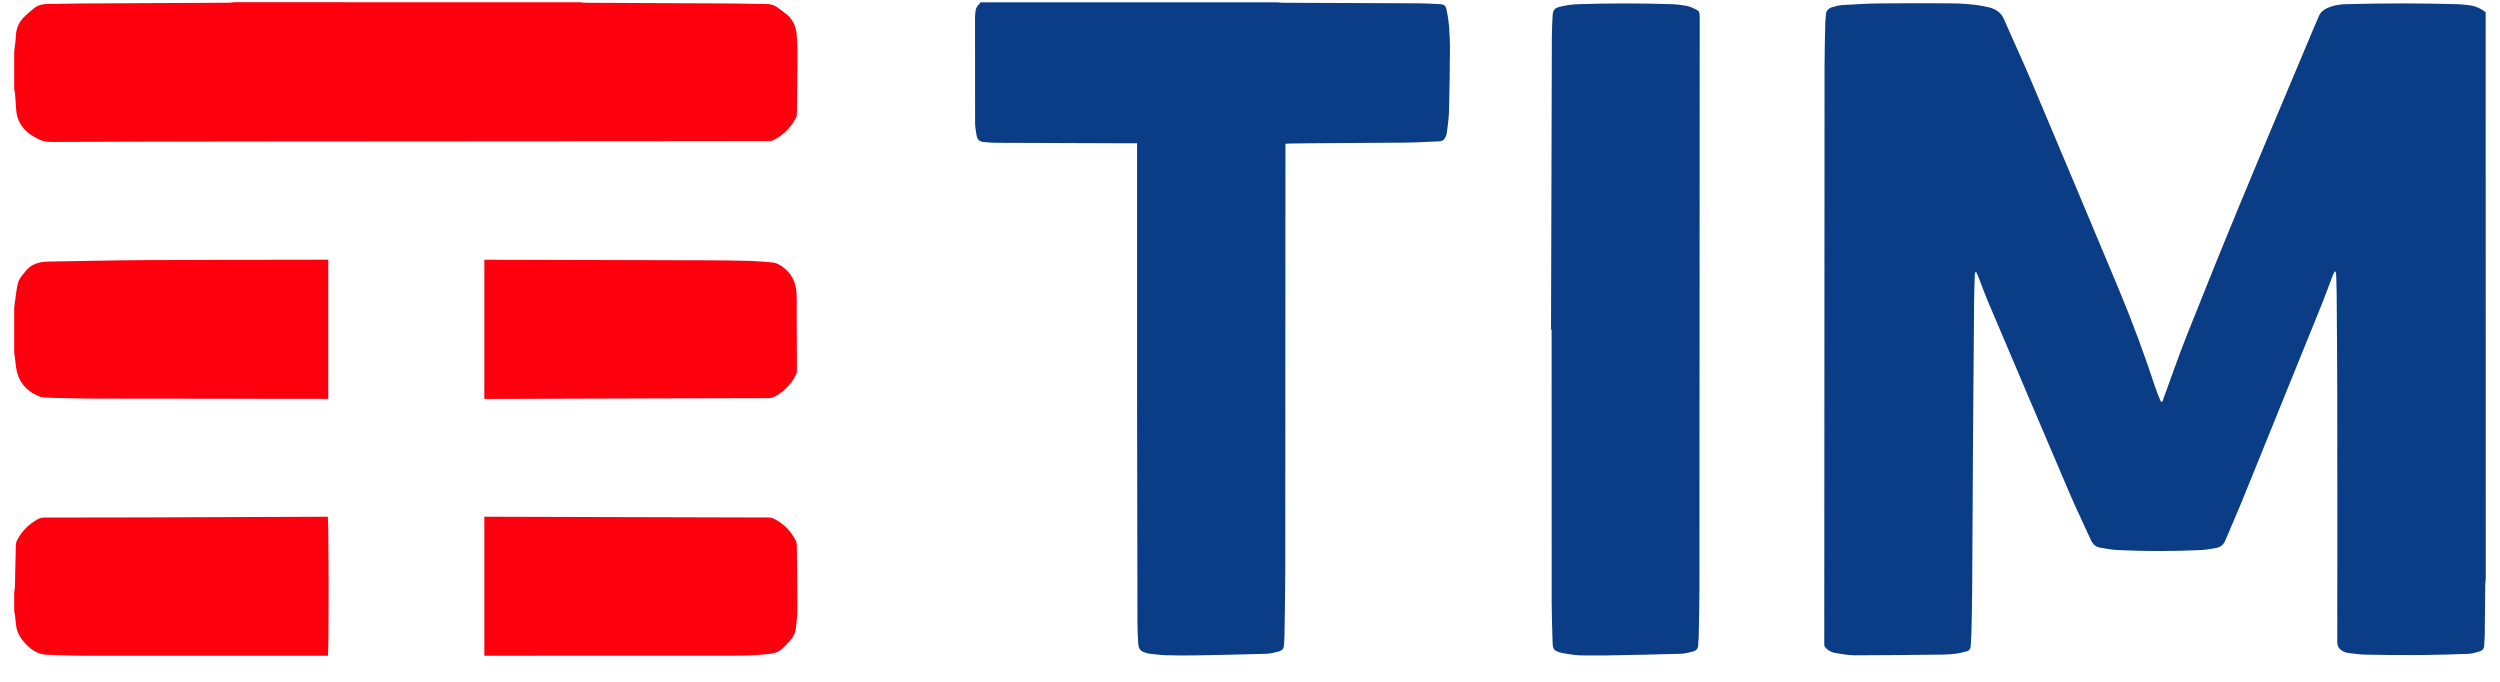 <svg width="88" height="24" viewBox="0 0 88 24" fill="none" xmlns="http://www.w3.org/2000/svg">
<path d="M87.499 20.386C87.493 20.448 87.482 20.509 87.481 20.571C87.473 21.184 87.469 21.798 87.462 22.411C87.46 22.512 87.444 22.613 87.444 22.713C87.444 22.829 87.382 22.899 87.285 22.929C87.157 22.968 87.024 23.01 86.892 23.015C86.313 23.036 85.733 23.054 85.153 23.058C84.53 23.062 83.906 23.055 83.283 23.044C83.075 23.039 82.87 23.012 82.664 22.987C82.603 22.98 82.54 22.958 82.485 22.93C82.35 22.86 82.272 22.768 82.272 22.592C82.276 19.666 82.275 16.741 82.271 13.815C82.269 12.652 82.259 11.488 82.25 10.325C82.249 10.097 82.239 9.871 82.231 9.644C82.23 9.612 82.223 9.582 82.192 9.543C82.163 9.599 82.129 9.654 82.105 9.714C81.981 10.038 81.866 10.365 81.736 10.688C80.792 13.023 79.846 15.356 78.898 17.688C78.717 18.134 78.517 18.574 78.332 19.02C78.272 19.169 78.169 19.259 78.016 19.287C77.826 19.32 77.635 19.355 77.444 19.363C76.482 19.408 75.521 19.407 74.559 19.363C74.348 19.353 74.138 19.316 73.929 19.279C73.776 19.253 73.671 19.163 73.605 19.019C73.365 18.487 73.108 17.963 72.877 17.426C71.896 15.133 70.921 12.838 69.947 10.542C69.847 10.307 69.764 10.066 69.672 9.827C69.64 9.743 69.6 9.661 69.566 9.579C69.553 9.58 69.541 9.582 69.528 9.583C69.522 9.621 69.513 9.66 69.512 9.698C69.503 9.987 69.492 10.277 69.489 10.567C69.474 12.164 69.461 13.761 69.451 15.36C69.44 17.152 69.432 18.942 69.421 20.733C69.418 21.265 69.405 21.795 69.393 22.327C69.39 22.461 69.374 22.596 69.37 22.731C69.367 22.838 69.318 22.904 69.216 22.93C69.094 22.961 68.973 22.994 68.849 23.01C68.706 23.029 68.561 23.038 68.416 23.041C67.372 23.052 66.328 23.067 65.284 23.067C65.059 23.067 64.833 23.02 64.61 22.987C64.485 22.968 64.372 22.912 64.278 22.82C64.231 22.776 64.208 22.731 64.214 22.668C64.215 22.649 64.214 22.629 64.214 22.61C64.217 15.838 64.218 9.065 64.224 2.293C64.224 1.786 64.24 1.279 64.251 0.772C64.253 0.695 64.269 0.618 64.269 0.542C64.269 0.388 64.353 0.295 64.488 0.255C64.611 0.217 64.74 0.184 64.869 0.177C65.303 0.151 65.738 0.125 66.173 0.12C66.989 0.112 67.807 0.112 68.623 0.117C69.044 0.12 69.463 0.143 69.877 0.229C69.93 0.239 69.982 0.252 70.033 0.265C70.269 0.327 70.443 0.45 70.546 0.688C70.853 1.4 71.184 2.104 71.487 2.82C72.522 5.267 73.55 7.719 74.577 10.17C75.055 11.314 75.485 12.477 75.872 13.654C75.92 13.801 75.983 13.943 76.04 14.086C76.049 14.108 76.065 14.127 76.081 14.154C76.141 14.118 76.144 14.056 76.162 14.006C76.431 13.278 76.682 12.543 76.969 11.821C77.591 10.257 78.221 8.695 78.865 7.14C79.724 5.063 80.602 2.994 81.472 0.921C81.519 0.805 81.576 0.692 81.621 0.576C81.676 0.436 81.778 0.349 81.91 0.288C82.115 0.193 82.334 0.154 82.556 0.148C83.88 0.109 85.204 0.112 86.528 0.148C86.663 0.152 86.797 0.172 86.931 0.187C87.143 0.211 87.328 0.301 87.496 0.429C87.499 7.081 87.499 13.734 87.499 20.386Z" fill="#0B3D86"/>
<path d="M44.958 0.081C45.02 0.087 45.082 0.097 45.143 0.097C46.748 0.104 48.352 0.109 49.957 0.117C50.194 0.119 50.43 0.133 50.666 0.145C50.839 0.153 50.887 0.188 50.923 0.362C50.962 0.546 50.991 0.733 51.006 0.92C51.026 1.203 51.041 1.489 51.038 1.773C51.033 2.497 51.023 3.221 51.004 3.944C50.997 4.188 50.956 4.433 50.929 4.676C50.923 4.723 50.906 4.771 50.887 4.814C50.848 4.911 50.782 4.97 50.669 4.975C50.284 4.988 49.898 5.015 49.511 5.02C48.39 5.031 47.269 5.036 46.147 5.043C45.9 5.044 45.654 5.047 45.407 5.052C45.361 5.052 45.313 5.056 45.248 5.06C45.248 5.141 45.248 5.212 45.248 5.283C45.246 10.197 45.246 15.111 45.242 20.025C45.242 20.822 45.224 21.618 45.213 22.415C45.212 22.516 45.197 22.616 45.194 22.718C45.193 22.833 45.126 22.901 45.027 22.927C44.879 22.967 44.727 23.009 44.575 23.013C43.74 23.039 42.903 23.055 42.068 23.07C41.724 23.075 41.382 23.074 41.038 23.064C40.841 23.058 40.644 23.029 40.448 23.009C40.415 23.006 40.382 22.994 40.35 22.985C40.144 22.926 40.078 22.854 40.065 22.641C40.051 22.4 40.038 22.159 40.038 21.918C40.032 19.292 40.026 16.667 40.025 14.04C40.023 11.114 40.025 8.188 40.025 5.263C40.025 5.196 40.025 5.131 40.025 5.044C39.939 5.044 39.873 5.044 39.807 5.044C38.246 5.038 36.685 5.034 35.124 5.027C34.964 5.025 34.805 5.018 34.647 5.002C34.47 4.983 34.409 4.928 34.374 4.755C34.347 4.613 34.325 4.468 34.323 4.324C34.319 3.083 34.321 1.844 34.321 0.602C34.321 0.545 34.331 0.487 34.334 0.43C34.339 0.313 34.386 0.217 34.473 0.138C34.49 0.122 34.502 0.1 34.516 0.081C37.998 0.081 41.478 0.081 44.958 0.081Z" fill="#0B3D86"/>
<path d="M20.423 0.08C20.485 0.085 20.546 0.096 20.609 0.097C22.309 0.106 24.01 0.111 25.711 0.122C26.136 0.124 26.561 0.139 26.987 0.142C27.118 0.143 27.236 0.172 27.342 0.246C27.454 0.323 27.561 0.403 27.667 0.487C27.914 0.682 28.027 0.946 28.046 1.254C28.059 1.471 28.073 1.687 28.072 1.904C28.069 2.604 28.059 3.303 28.05 4.003C28.05 4.045 28.046 4.091 28.027 4.127C27.846 4.488 27.573 4.762 27.21 4.94C27.163 4.963 27.099 4.965 27.042 4.965C25.859 4.967 24.674 4.967 23.491 4.969C18.573 4.972 13.654 4.975 8.736 4.979C6.436 4.981 4.137 4.986 1.837 4.996C1.637 4.998 1.456 4.967 1.286 4.862C1.221 4.821 1.148 4.789 1.086 4.746C0.773 4.524 0.586 4.23 0.567 3.839C0.557 3.661 0.543 3.483 0.53 3.305C0.526 3.253 0.51 3.202 0.5 3.15C0.5 2.705 0.5 2.262 0.5 1.817C0.52 1.636 0.552 1.455 0.558 1.274C0.567 1.025 0.648 0.81 0.816 0.631C0.935 0.507 1.067 0.392 1.203 0.285C1.335 0.181 1.493 0.142 1.664 0.14C2.056 0.139 2.447 0.124 2.839 0.122C4.579 0.111 6.317 0.104 8.057 0.096C8.12 0.096 8.181 0.084 8.243 0.078C12.303 0.08 16.363 0.08 20.423 0.08Z" fill="#FE000D"/>
<path d="M0.5 10.827C0.519 10.679 0.538 10.533 0.558 10.385C0.575 10.267 0.591 10.146 0.615 10.029C0.642 9.889 0.713 9.768 0.806 9.66C0.822 9.641 0.841 9.625 0.854 9.605C1.058 9.301 1.364 9.212 1.708 9.207C2.848 9.189 3.987 9.162 5.127 9.156C7.195 9.144 9.262 9.146 11.33 9.141C11.401 9.141 11.474 9.141 11.555 9.141C11.555 10.779 11.555 12.403 11.555 14.039C11.5 14.039 11.452 14.039 11.405 14.039C8.71 14.037 6.014 14.037 3.317 14.031C2.83 14.029 2.341 14.016 1.854 14.005C1.734 14.002 1.614 13.99 1.493 13.98C1.456 13.977 1.416 13.969 1.382 13.954C0.907 13.761 0.629 13.415 0.562 12.905C0.541 12.735 0.52 12.562 0.5 12.391C0.5 11.87 0.5 11.348 0.5 10.827Z" fill="#FE000D"/>
<path d="M0.5 20.849C0.509 20.788 0.522 20.726 0.525 20.665C0.538 20.179 0.548 19.691 0.557 19.204C0.558 19.124 0.578 19.056 0.617 18.987C0.784 18.681 1.019 18.448 1.324 18.28C1.399 18.238 1.47 18.218 1.554 18.218C2.656 18.218 3.758 18.216 4.859 18.213C6.995 18.206 9.13 18.199 11.266 18.19C11.358 18.19 11.449 18.19 11.539 18.19C11.572 18.303 11.578 22.92 11.543 23.082C11.5 23.082 11.453 23.082 11.405 23.082C8.584 23.082 5.762 23.084 2.94 23.081C2.52 23.081 2.099 23.056 1.68 23.048C1.432 23.042 1.221 22.955 1.036 22.791C0.813 22.591 0.626 22.366 0.573 22.06C0.551 21.933 0.546 21.801 0.53 21.672C0.525 21.62 0.51 21.569 0.5 21.517C0.5 21.294 0.5 21.071 0.5 20.849Z" fill="#FE000D"/>
<path d="M54.596 11.608C54.604 8.167 54.615 4.724 54.625 1.283C54.626 1.047 54.639 0.811 54.651 0.573C54.661 0.36 54.709 0.285 54.918 0.236C55.113 0.188 55.316 0.156 55.518 0.149C56.634 0.11 57.751 0.113 58.866 0.148C59.03 0.153 59.192 0.179 59.355 0.204C59.43 0.216 59.504 0.243 59.575 0.274C59.832 0.387 59.83 0.388 59.83 0.67C59.827 7.376 59.824 14.08 59.82 20.785C59.82 21.336 59.804 21.886 59.794 22.436C59.792 22.523 59.774 22.61 59.776 22.696C59.779 22.823 59.713 22.9 59.601 22.93C59.458 22.968 59.31 23.009 59.163 23.013C58.279 23.039 57.396 23.056 56.511 23.072C56.265 23.077 56.018 23.067 55.772 23.072C55.514 23.078 55.261 23.033 55.01 22.99C54.981 22.985 54.954 22.978 54.926 22.971C54.703 22.904 54.66 22.857 54.652 22.626C54.638 22.148 54.62 21.67 54.619 21.194C54.616 17.997 54.617 14.803 54.617 11.606C54.609 11.608 54.603 11.608 54.596 11.608Z" fill="#0B3D86"/>
<path d="M17.049 23.081C17.049 21.442 17.049 19.824 17.049 18.189C17.113 18.189 17.169 18.189 17.226 18.189C20.506 18.199 23.787 18.207 27.067 18.216C27.148 18.216 27.213 18.242 27.283 18.28C27.599 18.451 27.837 18.697 28.001 19.013C28.027 19.062 28.046 19.12 28.047 19.175C28.057 19.932 28.067 20.69 28.067 21.447C28.067 21.663 28.041 21.88 28.017 22.096C27.995 22.289 27.908 22.455 27.773 22.594C27.427 22.951 27.429 22.991 26.832 23.042C26.471 23.072 26.108 23.079 25.746 23.079C22.914 23.082 20.084 23.081 17.252 23.081C17.189 23.081 17.127 23.081 17.049 23.081Z" fill="#FE000D"/>
<path d="M17.049 14.041C17.049 12.399 17.049 10.779 17.049 9.143C17.11 9.143 17.162 9.143 17.214 9.143C19.795 9.15 22.376 9.156 24.957 9.163C25.431 9.165 25.904 9.17 26.378 9.183C26.643 9.191 26.909 9.215 27.173 9.237C27.352 9.251 27.49 9.341 27.63 9.46C27.946 9.729 28.044 10.073 28.043 10.466C28.041 11.085 28.047 11.702 28.049 12.32C28.05 12.562 28.047 12.803 28.05 13.044C28.051 13.115 28.03 13.173 27.996 13.234C27.831 13.54 27.599 13.777 27.294 13.947C27.216 13.99 27.141 14.015 27.049 14.015C25.972 14.016 24.893 14.019 23.816 14.022C21.66 14.028 19.505 14.035 17.349 14.042C17.253 14.041 17.158 14.041 17.049 14.041Z" fill="#FE000D"/>
</svg>
